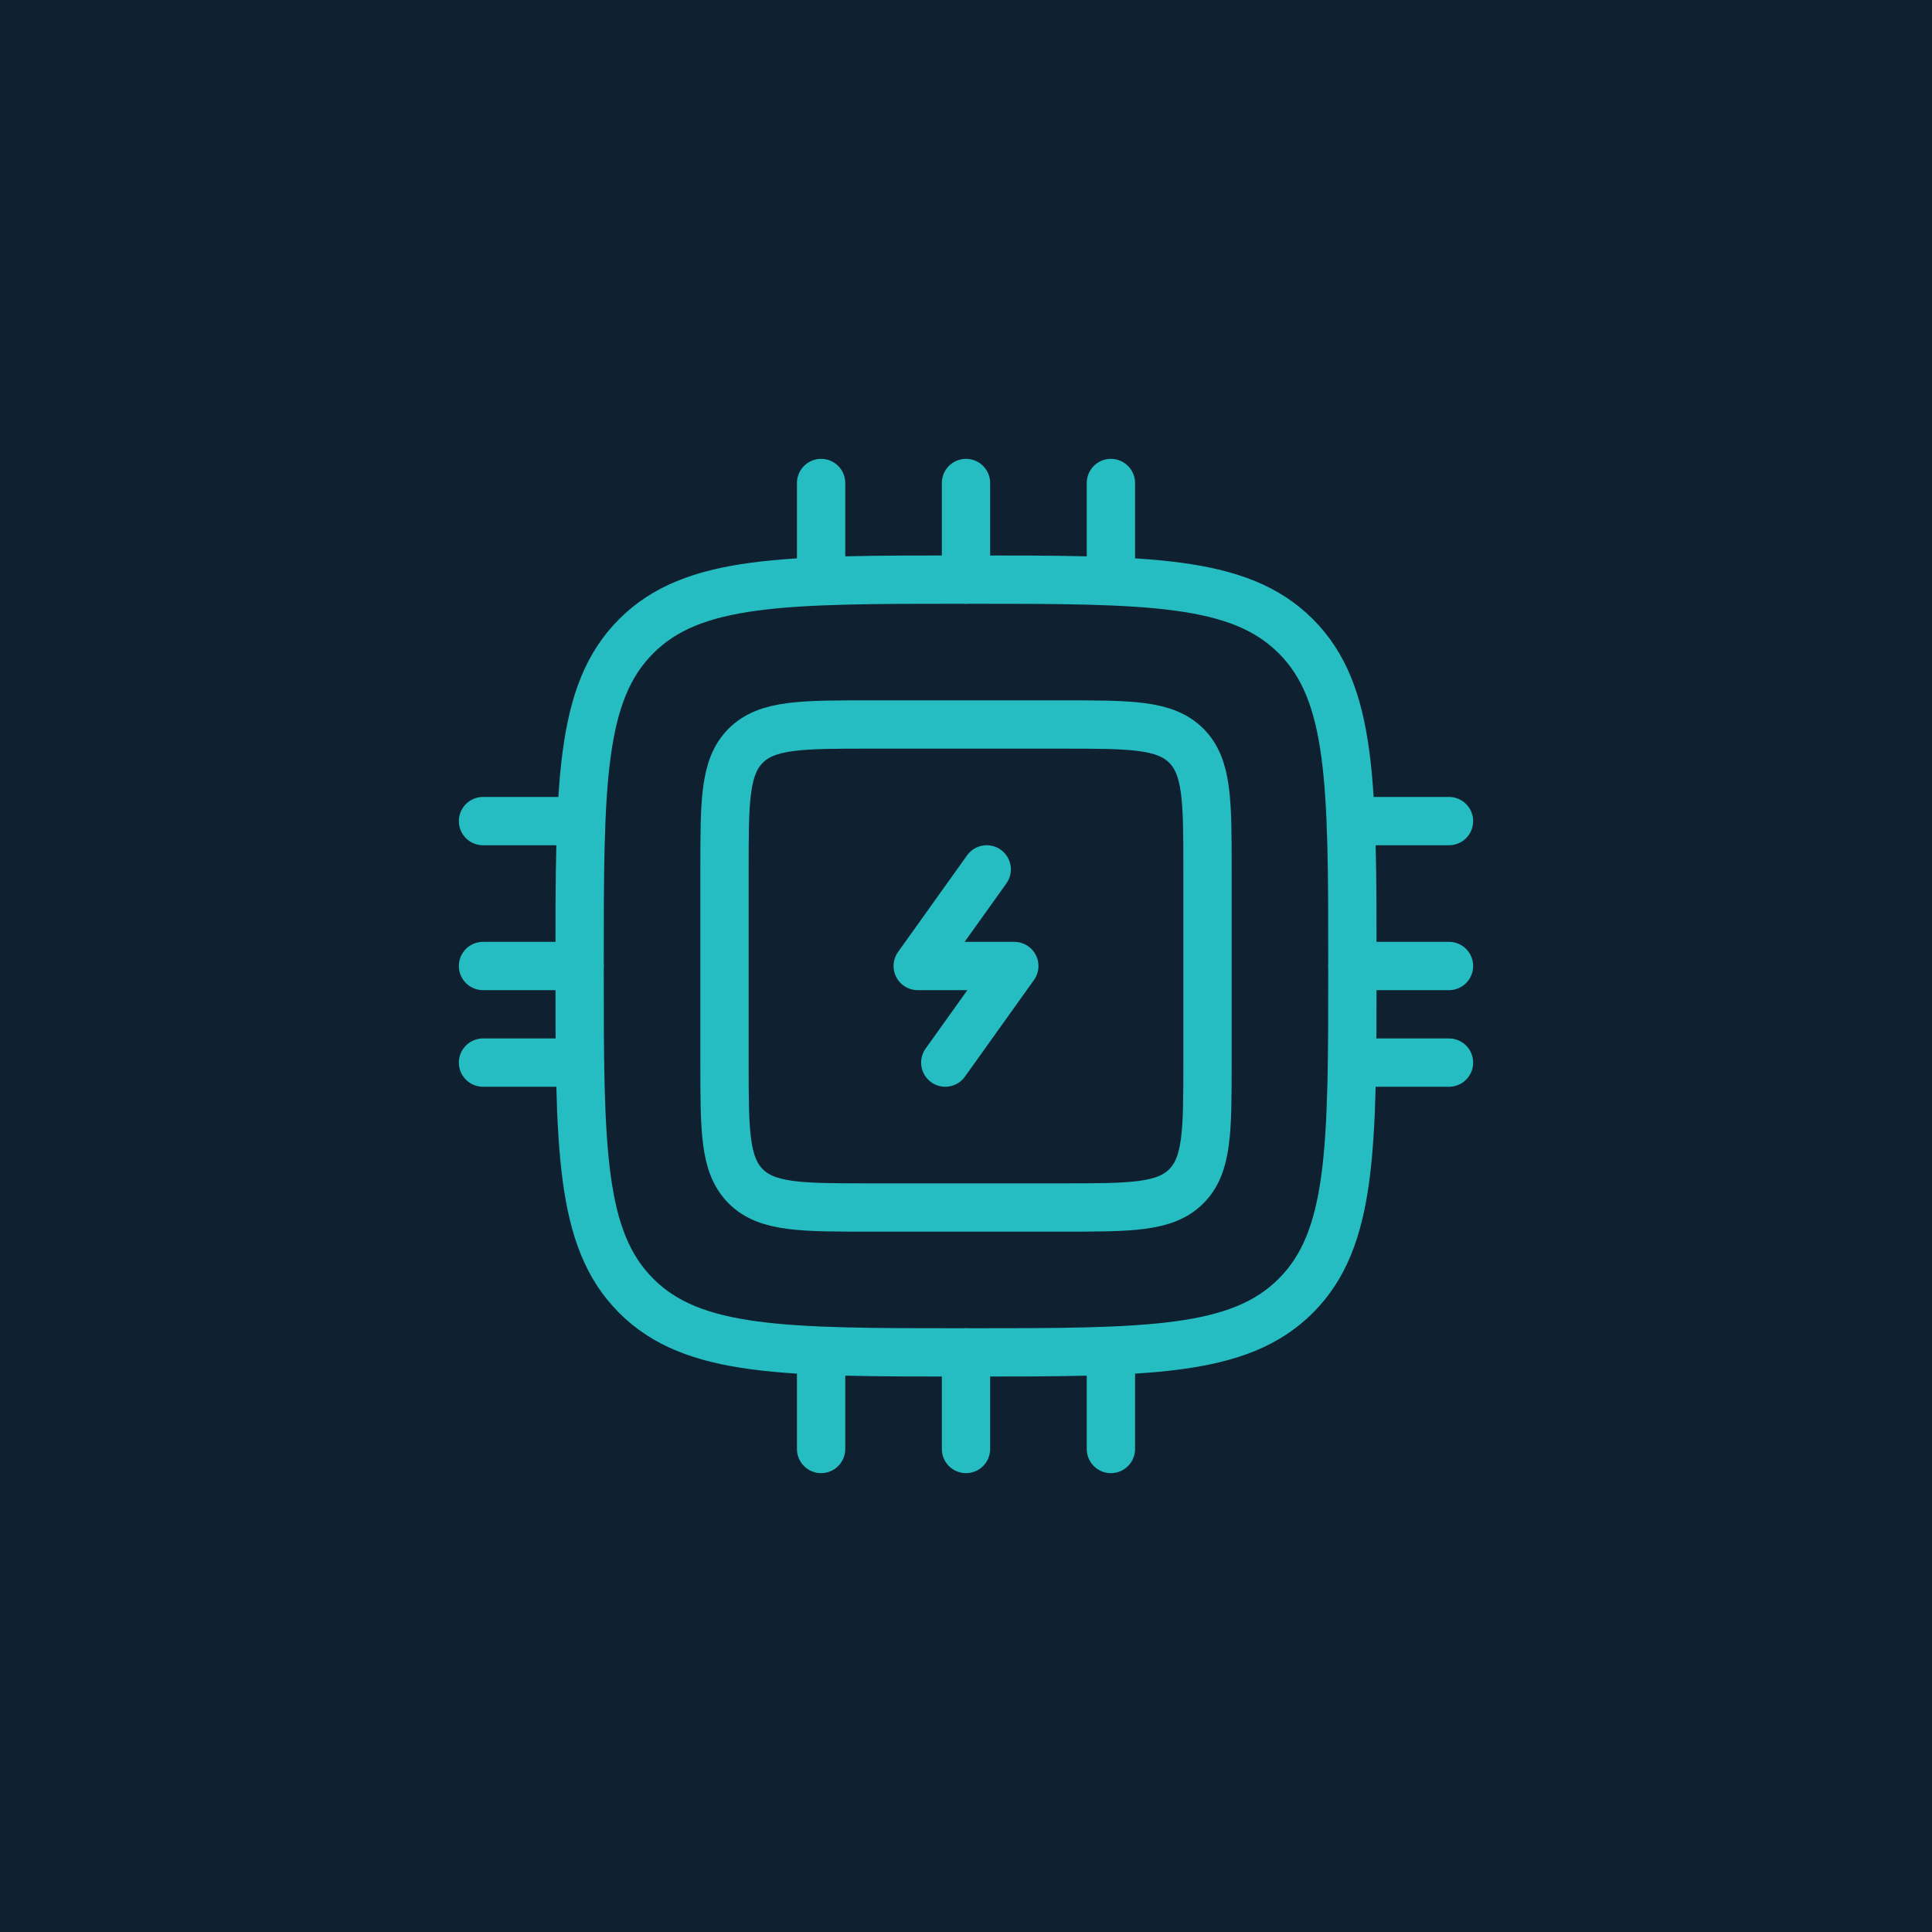 <?xml version="1.0" encoding="UTF-8"?> <svg xmlns="http://www.w3.org/2000/svg" width="40" height="40" viewBox="0 0 40 40" fill="none"><rect width="40" height="40" fill="#0F2130"></rect><path d="M15 18C15 16.586 15 15.879 15.439 15.439C15.879 15 16.586 15 18 15H22C23.414 15 24.121 15 24.561 15.439C25 15.879 25 16.586 25 18V22C25 23.414 25 24.121 24.561 24.561C24.121 25 23.414 25 22 25H18C16.586 25 15.879 25 15.439 24.561C15 24.121 15 23.414 15 22V18Z" stroke="#25BDC1"></path><path d="M20.429 18L19 20H21L19.571 22" stroke="#25BDC1" stroke-linecap="round" stroke-linejoin="round"></path><path d="M12 20C12 16.229 12 14.343 13.172 13.172C14.343 12 16.229 12 20 12C23.771 12 25.657 12 26.828 13.172C28 14.343 28 16.229 28 20C28 23.771 28 25.657 26.828 26.828C25.657 28 23.771 28 20 28C16.229 28 14.343 28 13.172 26.828C12 25.657 12 23.771 12 20Z" stroke="#25BDC1"></path><path d="M12 20H10" stroke="#25BDC1" stroke-linecap="round"></path><path d="M30 20H28" stroke="#25BDC1" stroke-linecap="round"></path><path d="M12 17H10" stroke="#25BDC1" stroke-linecap="round"></path><path d="M30 17H28" stroke="#25BDC1" stroke-linecap="round"></path><path d="M12 22H10" stroke="#25BDC1" stroke-linecap="round"></path><path d="M30 22H28" stroke="#25BDC1" stroke-linecap="round"></path><path d="M20 28V30" stroke="#25BDC1" stroke-linecap="round"></path><path d="M20 10V12" stroke="#25BDC1" stroke-linecap="round"></path><path d="M17 28V30" stroke="#25BDC1" stroke-linecap="round"></path><path d="M17 10V12" stroke="#25BDC1" stroke-linecap="round"></path><path d="M23 28V30" stroke="#25BDC1" stroke-linecap="round"></path><path d="M23 10V12" stroke="#25BDC1" stroke-linecap="round"></path></svg> 
